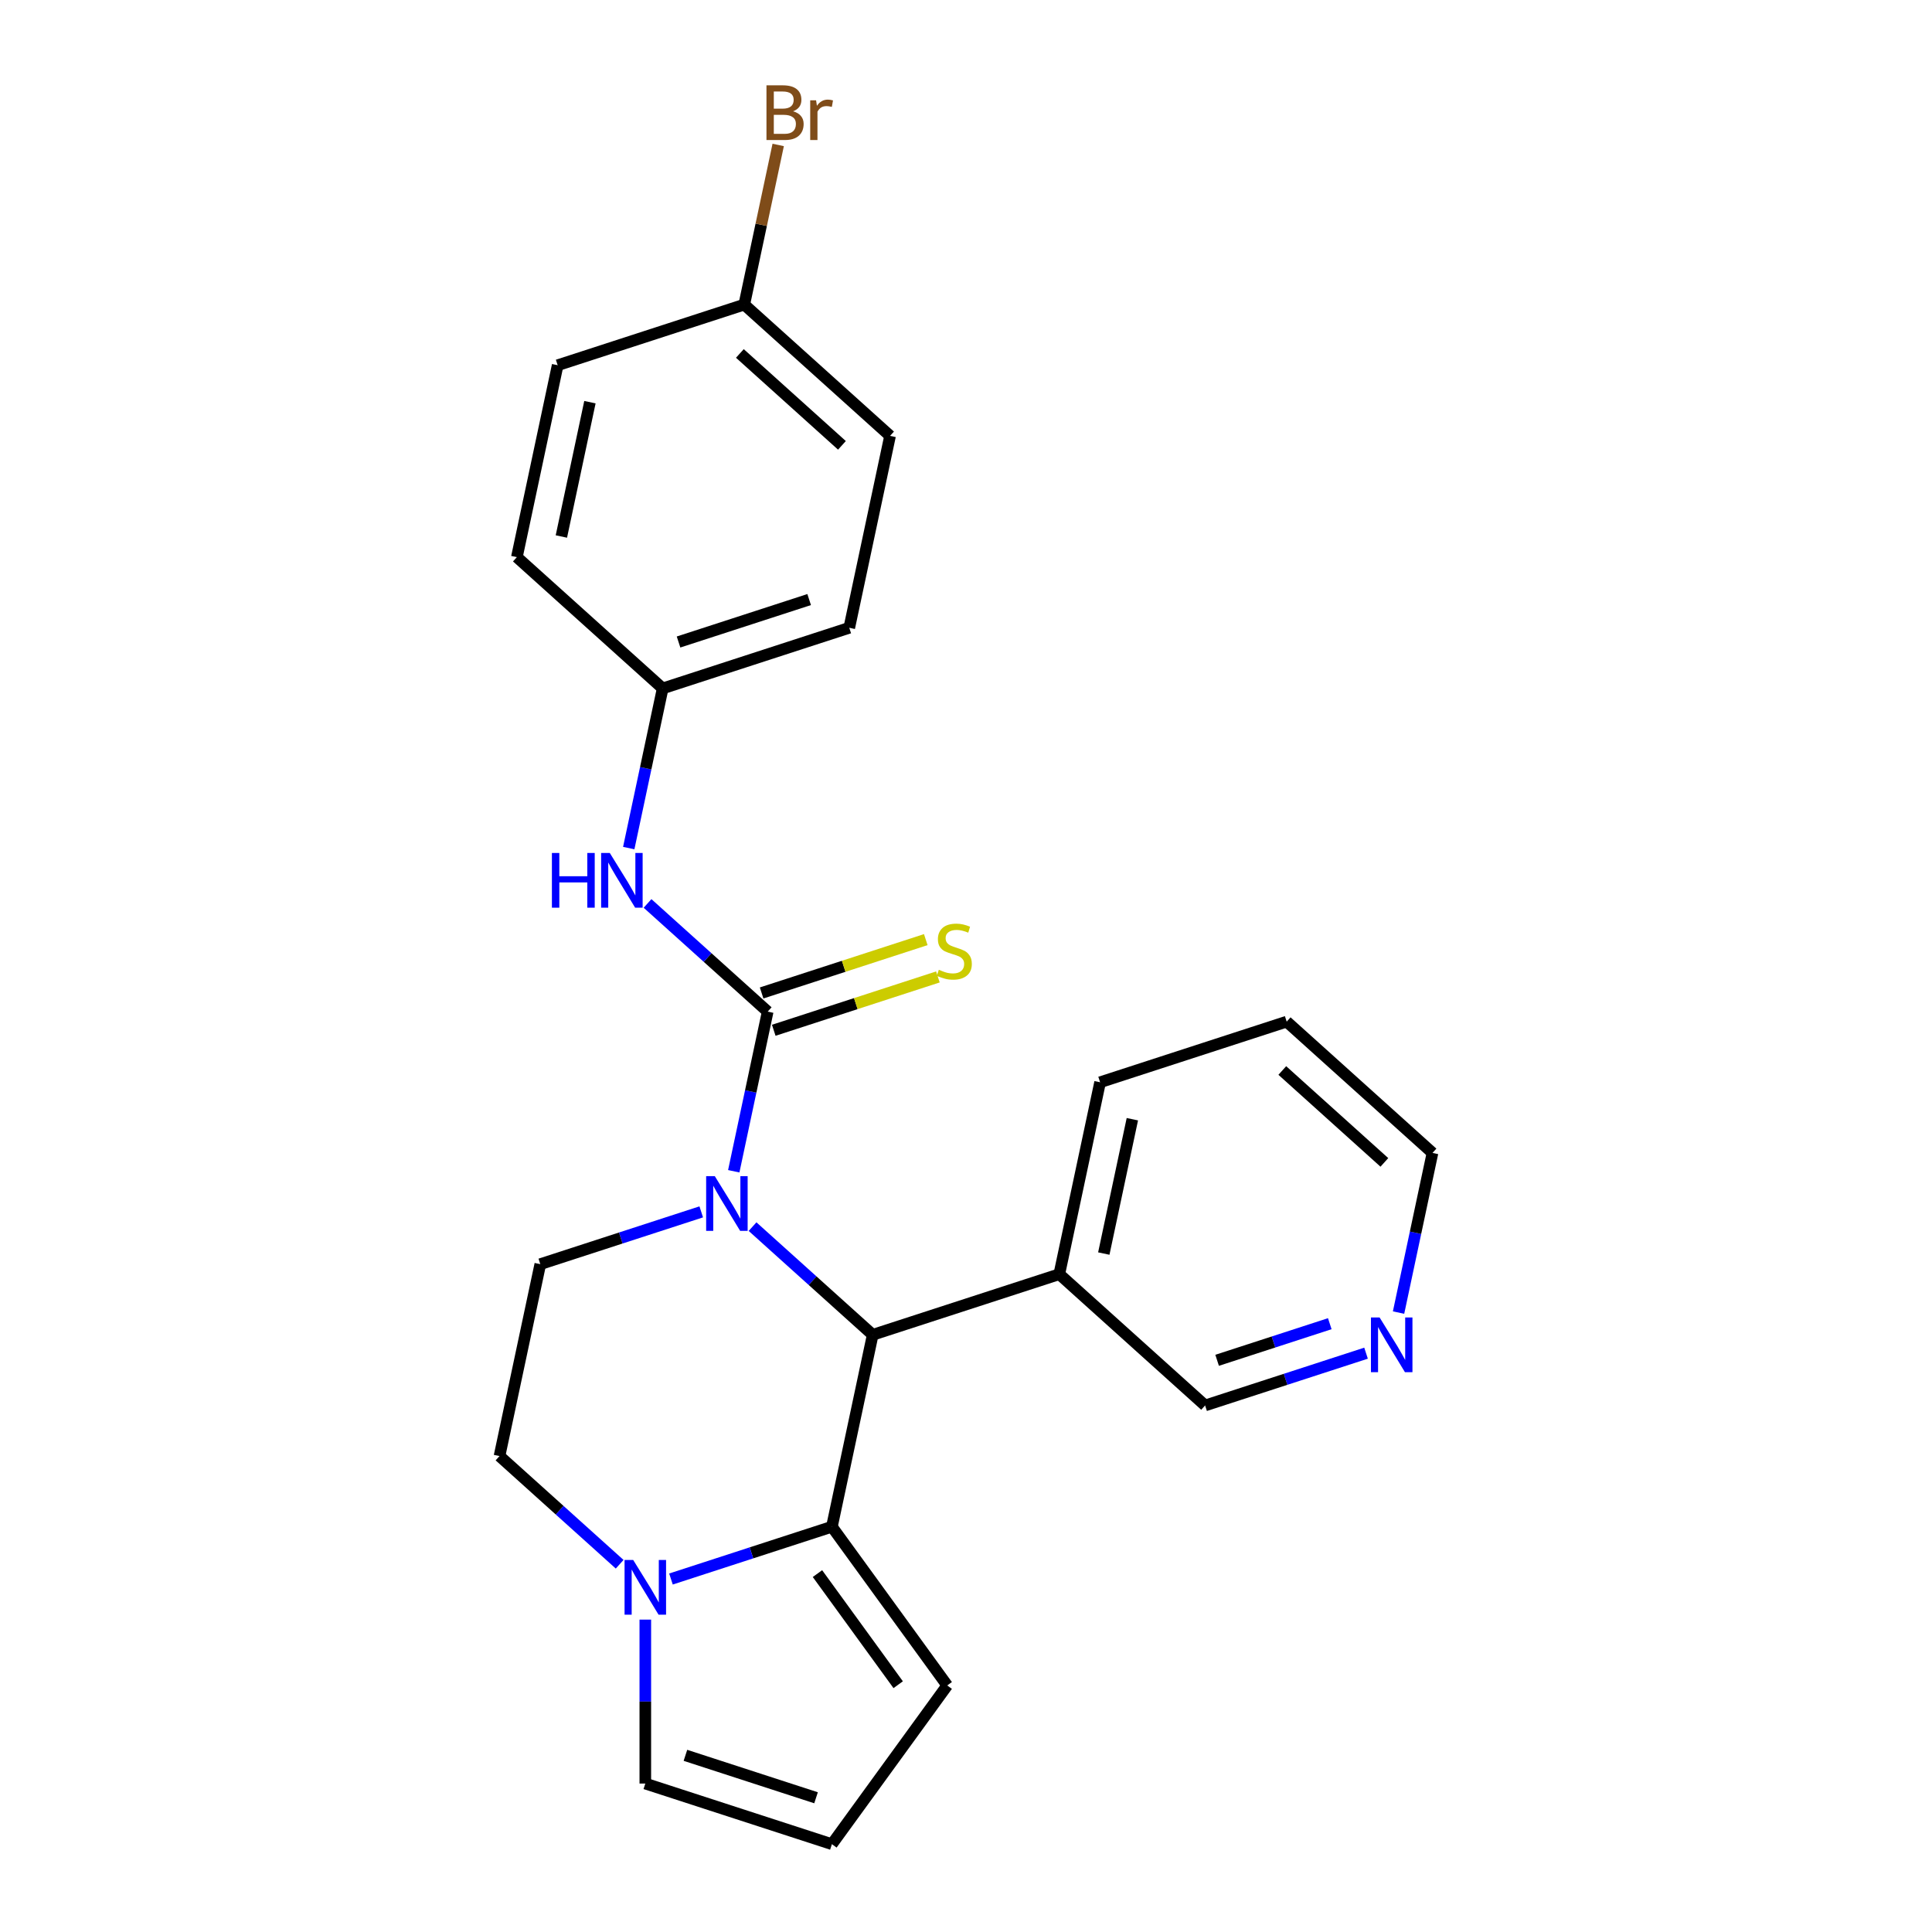 <?xml version='1.0' encoding='iso-8859-1'?>
<svg version='1.1' baseProfile='full'
              xmlns='http://www.w3.org/2000/svg'
                      xmlns:rdkit='http://www.rdkit.org/xml'
                      xmlns:xlink='http://www.w3.org/1999/xlink'
                  xml:space='preserve'
width='1000px' height='1000px' viewBox='0 0 1000 1000'>
<!-- END OF HEADER -->
<rect style='opacity:1.0;fill:#FFFFFF;stroke:none' width='1000' height='1000' x='0' y='0'> </rect>
<path class='bond-0' d='M 379.79,606.245 L 388.572,564.928' style='fill:none;fill-rule:evenodd;stroke:#0000FF;stroke-width:6px;stroke-linecap:butt;stroke-linejoin:miter;stroke-opacity:1' />
<path class='bond-0' d='M 388.572,564.928 L 397.354,523.611' style='fill:none;fill-rule:evenodd;stroke:#000000;stroke-width:6px;stroke-linecap:butt;stroke-linejoin:miter;stroke-opacity:1' />
<path class='bond-2' d='M 389.519,634.901 L 420.614,662.898' style='fill:none;fill-rule:evenodd;stroke:#0000FF;stroke-width:6px;stroke-linecap:butt;stroke-linejoin:miter;stroke-opacity:1' />
<path class='bond-2' d='M 420.614,662.898 L 451.709,690.896' style='fill:none;fill-rule:evenodd;stroke:#000000;stroke-width:6px;stroke-linecap:butt;stroke-linejoin:miter;stroke-opacity:1' />
<path class='bond-5' d='M 362.962,627.259 L 321.31,640.792' style='fill:none;fill-rule:evenodd;stroke:#0000FF;stroke-width:6px;stroke-linecap:butt;stroke-linejoin:miter;stroke-opacity:1' />
<path class='bond-5' d='M 321.31,640.792 L 279.658,654.326' style='fill:none;fill-rule:evenodd;stroke:#000000;stroke-width:6px;stroke-linecap:butt;stroke-linejoin:miter;stroke-opacity:1' />
<path class='bond-4' d='M 397.354,523.611 L 366.26,495.613' style='fill:none;fill-rule:evenodd;stroke:#000000;stroke-width:6px;stroke-linecap:butt;stroke-linejoin:miter;stroke-opacity:1' />
<path class='bond-4' d='M 366.26,495.613 L 335.165,467.615' style='fill:none;fill-rule:evenodd;stroke:#0000FF;stroke-width:6px;stroke-linecap:butt;stroke-linejoin:miter;stroke-opacity:1' />
<path class='bond-6' d='M 400.493,533.269 L 442.974,519.466' style='fill:none;fill-rule:evenodd;stroke:#000000;stroke-width:6px;stroke-linecap:butt;stroke-linejoin:miter;stroke-opacity:1' />
<path class='bond-6' d='M 442.974,519.466 L 485.456,505.663' style='fill:none;fill-rule:evenodd;stroke:#CCCC00;stroke-width:6px;stroke-linecap:butt;stroke-linejoin:miter;stroke-opacity:1' />
<path class='bond-6' d='M 394.216,513.953 L 436.698,500.149' style='fill:none;fill-rule:evenodd;stroke:#000000;stroke-width:6px;stroke-linecap:butt;stroke-linejoin:miter;stroke-opacity:1' />
<path class='bond-6' d='M 436.698,500.149 L 479.18,486.346' style='fill:none;fill-rule:evenodd;stroke:#CCCC00;stroke-width:6px;stroke-linecap:butt;stroke-linejoin:miter;stroke-opacity:1' />
<path class='bond-1' d='M 430.595,790.23 L 451.709,690.896' style='fill:none;fill-rule:evenodd;stroke:#000000;stroke-width:6px;stroke-linecap:butt;stroke-linejoin:miter;stroke-opacity:1' />
<path class='bond-8' d='M 430.595,790.23 L 490.286,872.388' style='fill:none;fill-rule:evenodd;stroke:#000000;stroke-width:6px;stroke-linecap:butt;stroke-linejoin:miter;stroke-opacity:1' />
<path class='bond-8' d='M 423.117,814.492 L 464.901,872.002' style='fill:none;fill-rule:evenodd;stroke:#000000;stroke-width:6px;stroke-linecap:butt;stroke-linejoin:miter;stroke-opacity:1' />
<path class='bond-24' d='M 430.595,790.23 L 388.943,803.763' style='fill:none;fill-rule:evenodd;stroke:#000000;stroke-width:6px;stroke-linecap:butt;stroke-linejoin:miter;stroke-opacity:1' />
<path class='bond-24' d='M 388.943,803.763 L 347.291,817.297' style='fill:none;fill-rule:evenodd;stroke:#0000FF;stroke-width:6px;stroke-linecap:butt;stroke-linejoin:miter;stroke-opacity:1' />
<path class='bond-7' d='M 451.709,690.896 L 548.291,659.515' style='fill:none;fill-rule:evenodd;stroke:#000000;stroke-width:6px;stroke-linecap:butt;stroke-linejoin:miter;stroke-opacity:1' />
<path class='bond-3' d='M 320.734,809.655 L 289.639,781.657' style='fill:none;fill-rule:evenodd;stroke:#0000FF;stroke-width:6px;stroke-linecap:butt;stroke-linejoin:miter;stroke-opacity:1' />
<path class='bond-3' d='M 289.639,781.657 L 258.544,753.659' style='fill:none;fill-rule:evenodd;stroke:#000000;stroke-width:6px;stroke-linecap:butt;stroke-linejoin:miter;stroke-opacity:1' />
<path class='bond-9' d='M 334.013,838.31 L 334.013,880.737' style='fill:none;fill-rule:evenodd;stroke:#0000FF;stroke-width:6px;stroke-linecap:butt;stroke-linejoin:miter;stroke-opacity:1' />
<path class='bond-9' d='M 334.013,880.737 L 334.013,923.164' style='fill:none;fill-rule:evenodd;stroke:#000000;stroke-width:6px;stroke-linecap:butt;stroke-linejoin:miter;stroke-opacity:1' />
<path class='bond-13' d='M 325.436,438.96 L 334.218,397.643' style='fill:none;fill-rule:evenodd;stroke:#0000FF;stroke-width:6px;stroke-linecap:butt;stroke-linejoin:miter;stroke-opacity:1' />
<path class='bond-13' d='M 334.218,397.643 L 343,356.325' style='fill:none;fill-rule:evenodd;stroke:#000000;stroke-width:6px;stroke-linecap:butt;stroke-linejoin:miter;stroke-opacity:1' />
<path class='bond-10' d='M 279.658,654.326 L 258.544,753.659' style='fill:none;fill-rule:evenodd;stroke:#000000;stroke-width:6px;stroke-linecap:butt;stroke-linejoin:miter;stroke-opacity:1' />
<path class='bond-15' d='M 548.291,659.515 L 623.76,727.467' style='fill:none;fill-rule:evenodd;stroke:#000000;stroke-width:6px;stroke-linecap:butt;stroke-linejoin:miter;stroke-opacity:1' />
<path class='bond-21' d='M 548.291,659.515 L 569.405,560.181' style='fill:none;fill-rule:evenodd;stroke:#000000;stroke-width:6px;stroke-linecap:butt;stroke-linejoin:miter;stroke-opacity:1' />
<path class='bond-21' d='M 571.325,648.838 L 586.105,579.304' style='fill:none;fill-rule:evenodd;stroke:#000000;stroke-width:6px;stroke-linecap:butt;stroke-linejoin:miter;stroke-opacity:1' />
<path class='bond-11' d='M 490.286,872.388 L 430.595,954.545' style='fill:none;fill-rule:evenodd;stroke:#000000;stroke-width:6px;stroke-linecap:butt;stroke-linejoin:miter;stroke-opacity:1' />
<path class='bond-25' d='M 334.013,923.164 L 430.595,954.545' style='fill:none;fill-rule:evenodd;stroke:#000000;stroke-width:6px;stroke-linecap:butt;stroke-linejoin:miter;stroke-opacity:1' />
<path class='bond-25' d='M 354.776,908.555 L 422.384,930.522' style='fill:none;fill-rule:evenodd;stroke:#000000;stroke-width:6px;stroke-linecap:butt;stroke-linejoin:miter;stroke-opacity:1' />
<path class='bond-12' d='M 707.063,700.4 L 665.411,713.933' style='fill:none;fill-rule:evenodd;stroke:#0000FF;stroke-width:6px;stroke-linecap:butt;stroke-linejoin:miter;stroke-opacity:1' />
<path class='bond-12' d='M 665.411,713.933 L 623.76,727.467' style='fill:none;fill-rule:evenodd;stroke:#000000;stroke-width:6px;stroke-linecap:butt;stroke-linejoin:miter;stroke-opacity:1' />
<path class='bond-12' d='M 688.291,685.143 L 659.135,694.617' style='fill:none;fill-rule:evenodd;stroke:#0000FF;stroke-width:6px;stroke-linecap:butt;stroke-linejoin:miter;stroke-opacity:1' />
<path class='bond-12' d='M 659.135,694.617 L 629.979,704.09' style='fill:none;fill-rule:evenodd;stroke:#000000;stroke-width:6px;stroke-linecap:butt;stroke-linejoin:miter;stroke-opacity:1' />
<path class='bond-26' d='M 723.891,679.386 L 732.674,638.069' style='fill:none;fill-rule:evenodd;stroke:#0000FF;stroke-width:6px;stroke-linecap:butt;stroke-linejoin:miter;stroke-opacity:1' />
<path class='bond-26' d='M 732.674,638.069 L 741.456,596.752' style='fill:none;fill-rule:evenodd;stroke:#000000;stroke-width:6px;stroke-linecap:butt;stroke-linejoin:miter;stroke-opacity:1' />
<path class='bond-17' d='M 343,356.325 L 267.532,288.373' style='fill:none;fill-rule:evenodd;stroke:#000000;stroke-width:6px;stroke-linecap:butt;stroke-linejoin:miter;stroke-opacity:1' />
<path class='bond-18' d='M 343,356.325 L 439.582,324.944' style='fill:none;fill-rule:evenodd;stroke:#000000;stroke-width:6px;stroke-linecap:butt;stroke-linejoin:miter;stroke-opacity:1' />
<path class='bond-18' d='M 351.211,332.302 L 418.819,310.335' style='fill:none;fill-rule:evenodd;stroke:#000000;stroke-width:6px;stroke-linecap:butt;stroke-linejoin:miter;stroke-opacity:1' />
<path class='bond-14' d='M 385.228,157.658 L 460.696,225.61' style='fill:none;fill-rule:evenodd;stroke:#000000;stroke-width:6px;stroke-linecap:butt;stroke-linejoin:miter;stroke-opacity:1' />
<path class='bond-14' d='M 382.958,182.945 L 435.786,230.511' style='fill:none;fill-rule:evenodd;stroke:#000000;stroke-width:6px;stroke-linecap:butt;stroke-linejoin:miter;stroke-opacity:1' />
<path class='bond-16' d='M 385.228,157.658 L 394.01,116.341' style='fill:none;fill-rule:evenodd;stroke:#000000;stroke-width:6px;stroke-linecap:butt;stroke-linejoin:miter;stroke-opacity:1' />
<path class='bond-16' d='M 394.01,116.341 L 402.793,75.023' style='fill:none;fill-rule:evenodd;stroke:#7F4C19;stroke-width:6px;stroke-linecap:butt;stroke-linejoin:miter;stroke-opacity:1' />
<path class='bond-27' d='M 385.228,157.658 L 288.646,189.04' style='fill:none;fill-rule:evenodd;stroke:#000000;stroke-width:6px;stroke-linecap:butt;stroke-linejoin:miter;stroke-opacity:1' />
<path class='bond-19' d='M 267.532,288.373 L 288.646,189.04' style='fill:none;fill-rule:evenodd;stroke:#000000;stroke-width:6px;stroke-linecap:butt;stroke-linejoin:miter;stroke-opacity:1' />
<path class='bond-19' d='M 290.566,277.696 L 305.345,208.163' style='fill:none;fill-rule:evenodd;stroke:#000000;stroke-width:6px;stroke-linecap:butt;stroke-linejoin:miter;stroke-opacity:1' />
<path class='bond-20' d='M 439.582,324.944 L 460.696,225.61' style='fill:none;fill-rule:evenodd;stroke:#000000;stroke-width:6px;stroke-linecap:butt;stroke-linejoin:miter;stroke-opacity:1' />
<path class='bond-23' d='M 569.405,560.181 L 665.987,528.8' style='fill:none;fill-rule:evenodd;stroke:#000000;stroke-width:6px;stroke-linecap:butt;stroke-linejoin:miter;stroke-opacity:1' />
<path class='bond-22' d='M 741.456,596.752 L 665.987,528.8' style='fill:none;fill-rule:evenodd;stroke:#000000;stroke-width:6px;stroke-linecap:butt;stroke-linejoin:miter;stroke-opacity:1' />
<path class='bond-22' d='M 716.545,601.653 L 663.717,554.086' style='fill:none;fill-rule:evenodd;stroke:#000000;stroke-width:6px;stroke-linecap:butt;stroke-linejoin:miter;stroke-opacity:1' />
<path  class='atom-0' d='M 369.98 608.784
L 379.26 623.784
Q 380.18 625.264, 381.66 627.944
Q 383.14 630.624, 383.22 630.784
L 383.22 608.784
L 386.98 608.784
L 386.98 637.104
L 383.1 637.104
L 373.14 620.704
Q 371.98 618.784, 370.74 616.584
Q 369.54 614.384, 369.18 613.704
L 369.18 637.104
L 365.5 637.104
L 365.5 608.784
L 369.98 608.784
' fill='#0000FF'/>
<path  class='atom-4' d='M 327.753 807.451
L 337.033 822.451
Q 337.953 823.931, 339.433 826.611
Q 340.913 829.291, 340.993 829.451
L 340.993 807.451
L 344.753 807.451
L 344.753 835.771
L 340.873 835.771
L 330.913 819.371
Q 329.753 817.451, 328.513 815.251
Q 327.313 813.051, 326.953 812.371
L 326.953 835.771
L 323.273 835.771
L 323.273 807.451
L 327.753 807.451
' fill='#0000FF'/>
<path  class='atom-5' d='M 285.666 441.499
L 289.506 441.499
L 289.506 453.539
L 303.986 453.539
L 303.986 441.499
L 307.826 441.499
L 307.826 469.819
L 303.986 469.819
L 303.986 456.739
L 289.506 456.739
L 289.506 469.819
L 285.666 469.819
L 285.666 441.499
' fill='#0000FF'/>
<path  class='atom-5' d='M 315.626 441.499
L 324.906 456.499
Q 325.826 457.979, 327.306 460.659
Q 328.786 463.339, 328.866 463.499
L 328.866 441.499
L 332.626 441.499
L 332.626 469.819
L 328.746 469.819
L 318.786 453.419
Q 317.626 451.499, 316.386 449.299
Q 315.186 447.099, 314.826 446.419
L 314.826 469.819
L 311.146 469.819
L 311.146 441.499
L 315.626 441.499
' fill='#0000FF'/>
<path  class='atom-7' d='M 485.937 501.949
Q 486.257 502.069, 487.577 502.629
Q 488.897 503.189, 490.337 503.549
Q 491.817 503.869, 493.257 503.869
Q 495.937 503.869, 497.497 502.589
Q 499.057 501.269, 499.057 498.989
Q 499.057 497.429, 498.257 496.469
Q 497.497 495.509, 496.297 494.989
Q 495.097 494.469, 493.097 493.869
Q 490.577 493.109, 489.057 492.389
Q 487.577 491.669, 486.497 490.149
Q 485.457 488.629, 485.457 486.069
Q 485.457 482.509, 487.857 480.309
Q 490.297 478.109, 495.097 478.109
Q 498.377 478.109, 502.097 479.669
L 501.177 482.749
Q 497.777 481.349, 495.217 481.349
Q 492.457 481.349, 490.937 482.509
Q 489.417 483.629, 489.457 485.589
Q 489.457 487.109, 490.217 488.029
Q 491.017 488.949, 492.137 489.469
Q 493.297 489.989, 495.217 490.589
Q 497.777 491.389, 499.297 492.189
Q 500.817 492.989, 501.897 494.629
Q 503.017 496.229, 503.017 498.989
Q 503.017 502.909, 500.377 505.029
Q 497.777 507.109, 493.417 507.109
Q 490.897 507.109, 488.977 506.549
Q 487.097 506.029, 484.857 505.109
L 485.937 501.949
' fill='#CCCC00'/>
<path  class='atom-13' d='M 714.082 681.925
L 723.362 696.925
Q 724.282 698.405, 725.762 701.085
Q 727.242 703.765, 727.322 703.925
L 727.322 681.925
L 731.082 681.925
L 731.082 710.245
L 727.202 710.245
L 717.242 693.845
Q 716.082 691.925, 714.842 689.725
Q 713.642 687.525, 713.282 686.845
L 713.282 710.245
L 709.602 710.245
L 709.602 681.925
L 714.082 681.925
' fill='#0000FF'/>
<path  class='atom-17' d='M 410.482 57.605
Q 413.202 58.365, 414.562 60.045
Q 415.962 61.685, 415.962 64.125
Q 415.962 68.045, 413.442 70.285
Q 410.962 72.485, 406.242 72.485
L 396.722 72.485
L 396.722 44.165
L 405.082 44.165
Q 409.922 44.165, 412.362 46.125
Q 414.802 48.085, 414.802 51.685
Q 414.802 55.965, 410.482 57.605
M 400.522 47.365
L 400.522 56.245
L 405.082 56.245
Q 407.882 56.245, 409.322 55.125
Q 410.802 53.965, 410.802 51.685
Q 410.802 47.365, 405.082 47.365
L 400.522 47.365
M 406.242 69.285
Q 409.002 69.285, 410.482 67.965
Q 411.962 66.645, 411.962 64.125
Q 411.962 61.805, 410.322 60.645
Q 408.722 59.445, 405.642 59.445
L 400.522 59.445
L 400.522 69.285
L 406.242 69.285
' fill='#7F4C19'/>
<path  class='atom-17' d='M 422.402 51.925
L 422.842 54.765
Q 425.002 51.565, 428.522 51.565
Q 429.642 51.565, 431.162 51.965
L 430.562 55.325
Q 428.842 54.925, 427.882 54.925
Q 426.202 54.925, 425.082 55.605
Q 424.002 56.245, 423.122 57.805
L 423.122 72.485
L 419.362 72.485
L 419.362 51.925
L 422.402 51.925
' fill='#7F4C19'/>
</svg>
